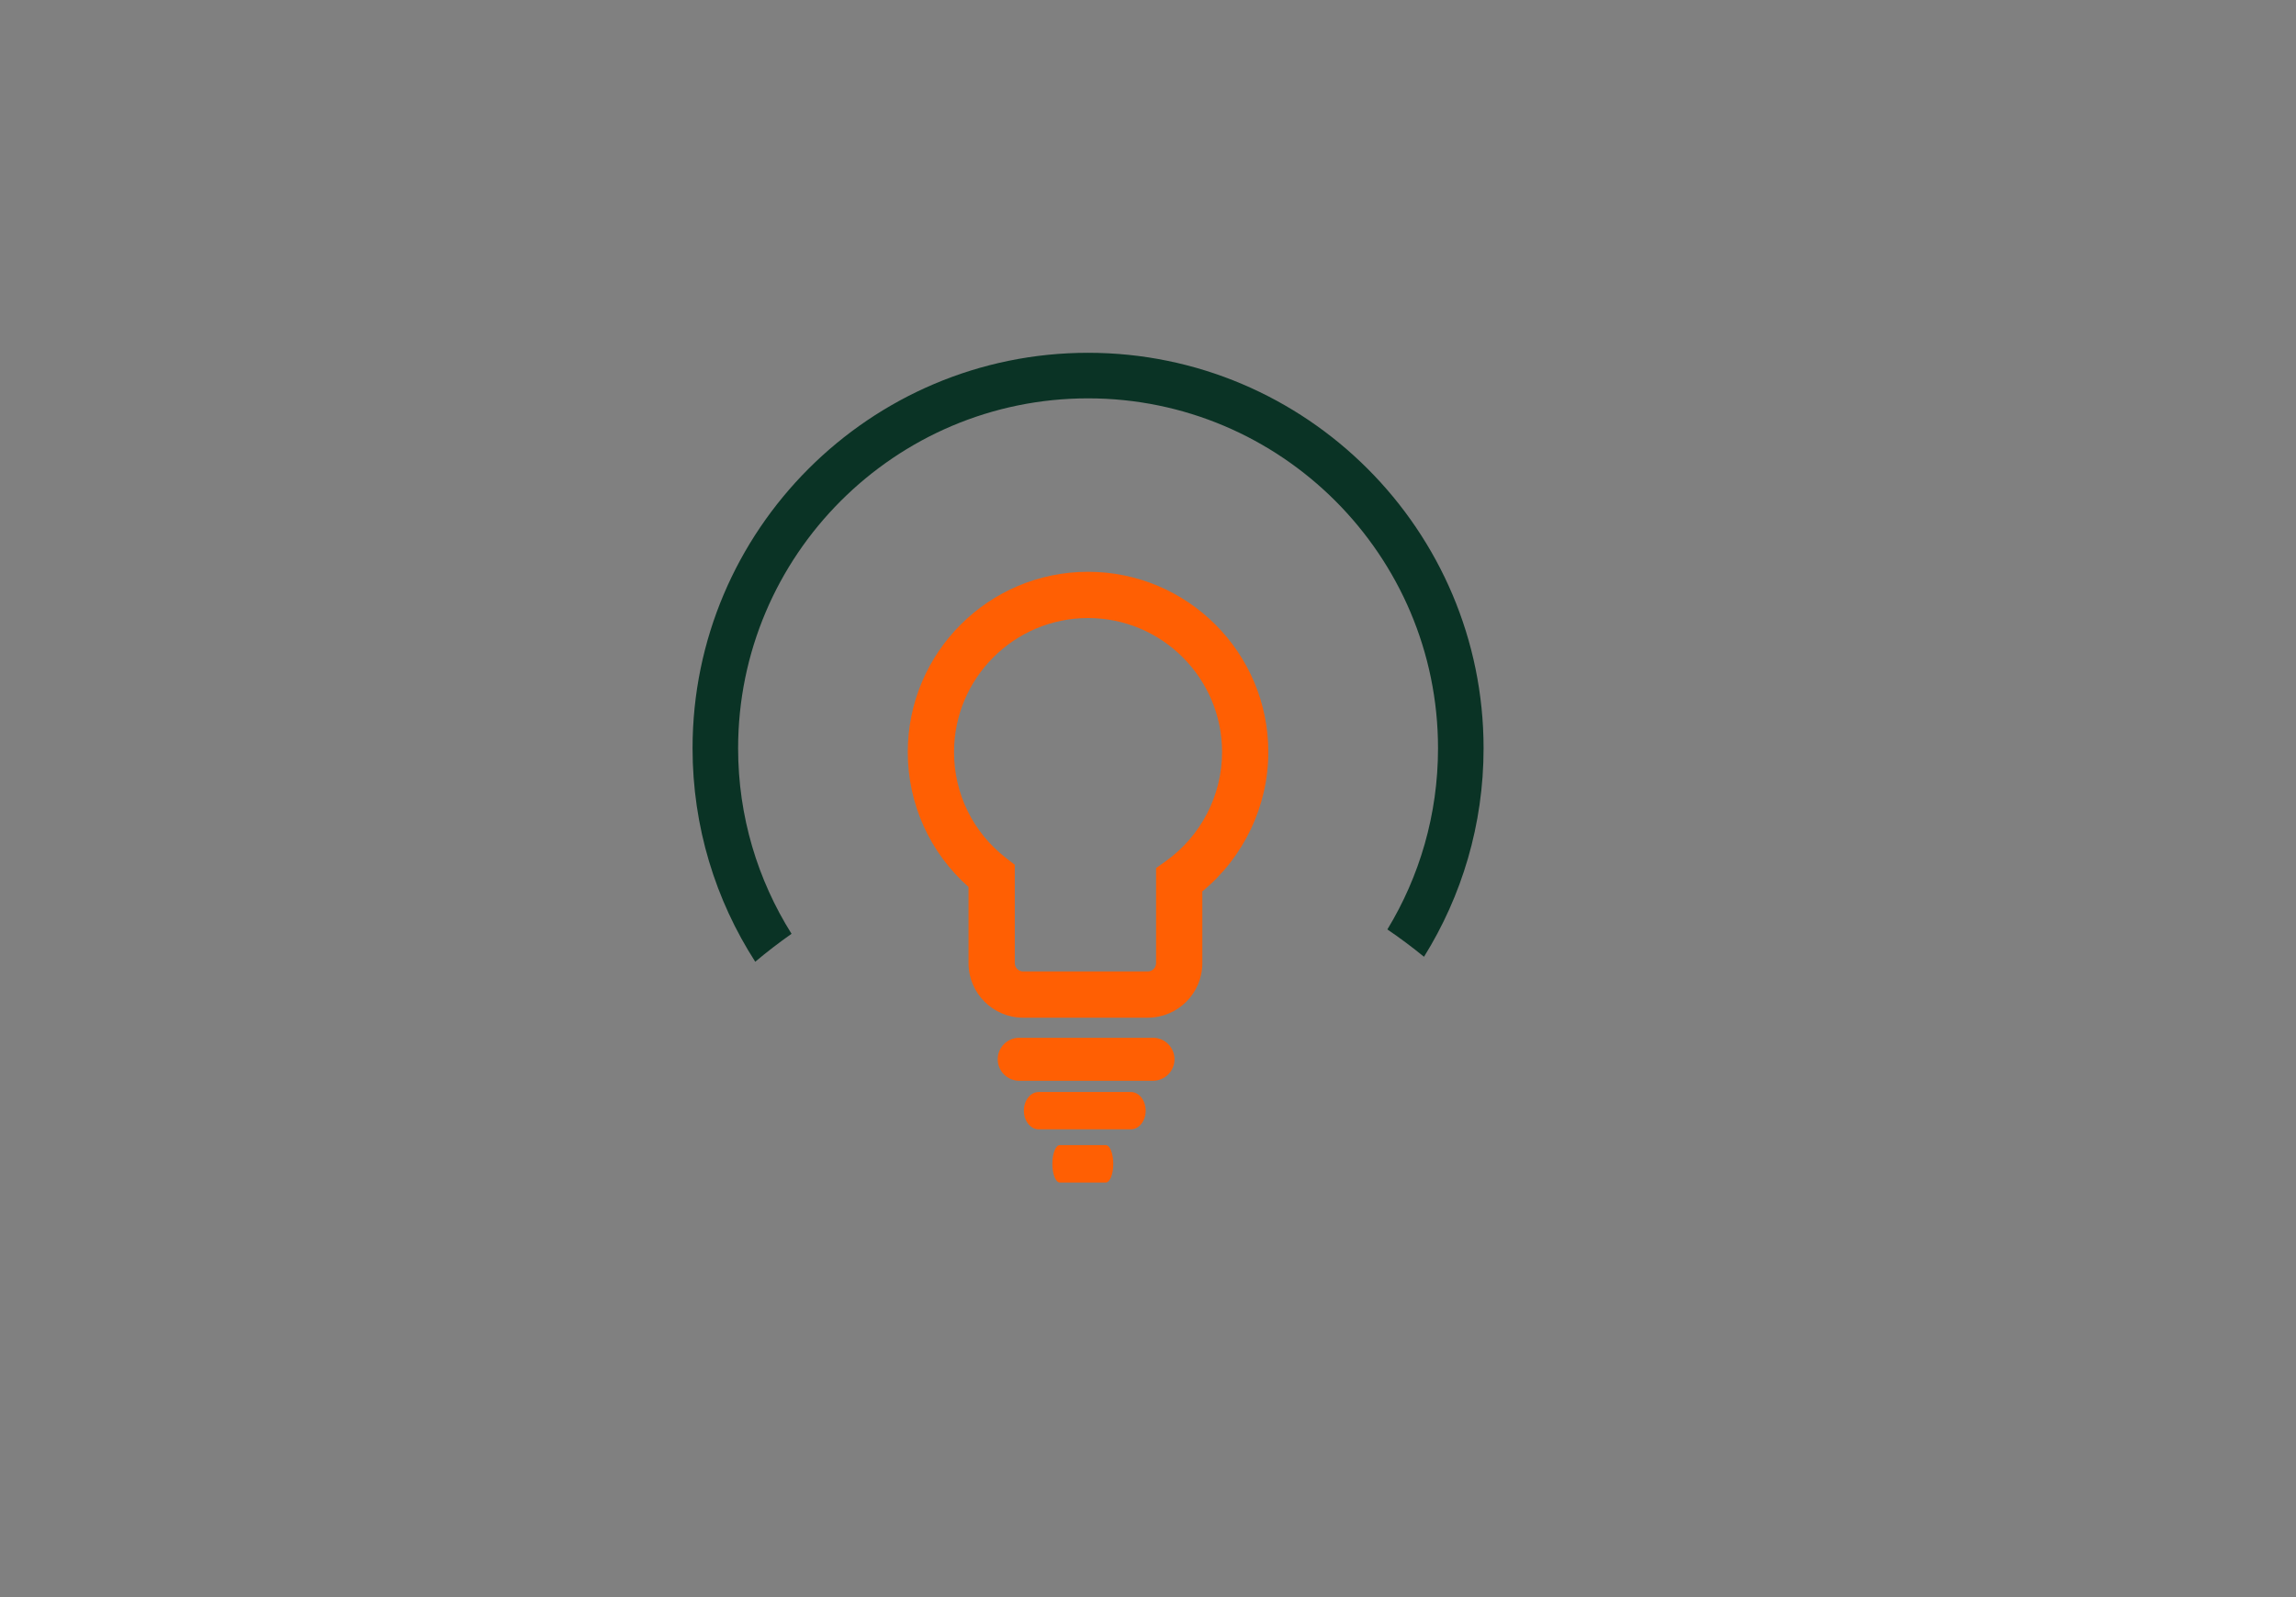 <svg xml:space="preserve" style="enable-background:new 0 0 1137 791;" viewBox="0 0 1137 791" y="0px" x="0px" xmlns:xlink="http://www.w3.org/1999/xlink" xmlns="http://www.w3.org/2000/svg" version="1.1">
<rect x="0" y="0" width="1137" height="791" fill="#808080" stroke="none"/>
<style type="text/css">
	.st0{fill-rule:evenodd;clip-rule:evenodd;fill:#0A3325;}
	.st1{fill:#0A3325;}
	.st2{fill:#E4F0F1;}
	.st3{fill:#FF5F03;}
	.st4{fill:#FFFFFF;}
	.st5{fill:none;}
</style>
<g id="background">
</g>
<g id="Objects">
	<path d="M708.85,2029.01v315.39c0,6.08-4.86,10.94-10.93,10.94h-90.15c-5.83,0-10.69-4.86-10.69-10.94v-262.66
		l88.93-70.22l20.41,24.06L708.85,2029.01z M747,1886.63l-20.17,57.1l-20.41,57.34l-20.41-24.06l-167.17,131.94
		c-7.29,6.81-18.47,8.51-27.7,3.4l-122.94-67.79l-93.07,79.21c-9.96,8.75-25.02,7.53-33.53-2.43c-8.51-10.21-7.53-25.27,2.67-33.78
		l105.45-89.9c7.78-6.81,18.71-7.53,27.22-2.92l123.43,68.03l154.53-121.98l-27.21-32.32l59.53-10.94L747,1886.63z M361.15,2085.14
		h17.98l18.71,10.2v0.49v248.57c0,6.08-4.86,10.94-10.93,10.94H297c-6.08,0-10.93-4.86-10.93-10.94v-195.11L361.15,2085.14z
		 M553.35,2116.24v228.16c0,6.08-4.86,10.94-10.94,10.94h-89.9c-6.07,0-10.93-4.86-10.93-10.94v-224.76l49.56,27.21
		c9.24,5.11,20.41,3.4,27.7-3.4L553.35,2116.24z" class="st0"></path>
	<g>
		<g>
			<path d="M2342.51,314.57c-4.8-11.35-11.67-21.55-20.43-30.3c-8.76-8.76-18.95-15.63-30.3-20.43
				c-11.75-4.97-24.24-7.49-37.11-7.49s-25.35,2.52-37.11,7.49c-11.35,4.8-21.55,11.67-30.3,20.43
				c-8.76,8.76-15.63,18.95-20.43,30.3c-4.97,11.76-7.49,24.24-7.49,37.11c0,16.82,4.44,33.36,12.84,47.82
				c8.15,14.03,19.83,25.84,33.78,34.14c14.68,8.75,31.53,13.37,48.71,13.37c18.06,0,35.65-5.08,50.85-14.68
				c13.36-8.44,24.52-20.17,32.26-33.92c8-14.19,12.22-30.35,12.22-46.73C2350,338.81,2347.48,326.33,2342.51,314.57z
				 M2333.47,395.98c-7.04,12.49-17.04,23.22-29.01,31.14c0.22-3,0.33-12.39,0.33-15.59c0-14.99-12.47-25.71-32.37-29.47
				c-1.44-1.72-2.51-3.79-3.17-5.92c-0.37-1.19-0.63-2.4-0.81-3.63c9.57-4.6,16.46-13.86,17.75-24.84c0.49,0.12,1,0.2,1.53,0.2
				c3.25,0,5.62-2.65,5.88-5.89c0.33-3.96,2.93-5.3,2.93-9.79c0-4.43-3.58-8-8-8c-0.74,0-1.45,0.1-2.13,0.29v-3.07
				c0-8.75-3.55-16.67-9.28-22.41s-13.66-9.28-22.41-9.28c-17.5,0-31.68,14.18-31.68,31.69v3.07c-0.68-0.18-1.39-0.29-2.13-0.29
				c-4.42,0-8,3.58-8,8c0,4.49,2.62,5.84,2.93,9.79c0.26,3.24,2.63,5.89,5.88,5.89c0.53,0,1.05-0.07,1.53-0.21
				c1.28,10.98,8.18,20.25,17.75,24.85c-0.18,1.23-0.44,2.44-0.81,3.63c-0.72,2.33-1.93,4.57-3.57,6.38
				c-18.6,4.12-30.14,14.59-30.14,29.01c0,3.68,0.15,13.51,0.44,16.91c-12.53-7.81-23.04-18.64-30.47-31.42
				c-7.96-13.71-12.17-29.39-12.17-45.34c0-12.2,2.39-24.04,7.1-35.18c4.55-10.77,11.07-20.43,19.37-28.73
				c8.3-8.3,17.97-14.82,28.73-19.37c11.14-4.71,22.98-7.1,35.18-7.1s24.04,2.39,35.18,7.1c10.77,4.55,20.43,11.07,28.73,19.37
				c8.3,8.3,14.82,17.97,19.37,28.73c4.71,11.14,7.1,22.98,7.1,35.18C2345.05,367.21,2341.05,382.53,2333.47,395.98z" class="st1"></path>
			<path d="M2139.2,455.83h-613.12c-27.65,0-50.07-22.42-50.07-50.07V297.6c0-27.65,22.42-50.07,50.07-50.07h533.14
				c27.65,0,50.07,22.42,50.07,50.07v108.37c0,20.6,12.49,38.54,30.62,46.2C2141.84,452.98,2141.29,455.83,2139.2,455.83z" class="st1"></path>
			<path d="M2028.55,309.9h-471.78c-5.4,0-9.78-4.38-9.78-9.78v0c0-5.4,4.38-9.78,9.78-9.78h471.78
				c5.4,0,9.78,4.38,9.78,9.78v0C2038.33,305.52,2033.95,309.9,2028.55,309.9z" class="st2"></path>
			<path d="M2028.55,361.46h-471.78c-5.4,0-9.78-4.38-9.78-9.78v0c0-5.4,4.38-9.78,9.78-9.78h471.78
				c5.4,0,9.78,4.38,9.78,9.78v0C2038.33,357.08,2033.95,361.46,2028.55,361.46z" class="st2"></path>
			<path d="M1824.52,413.02h-267.75c-5.4,0-9.78-4.38-9.78-9.78l0,0c0-5.4,4.38-9.78,9.78-9.78h267.75
				c5.4,0,9.78,4.38,9.78,9.78l0,0C1834.31,408.64,1829.93,413.02,1824.52,413.02z" class="st2"></path>
		</g>
		<g>
			<g>
				<path d="M1495.49,640.58v9.27c0,4.74,3.46,8.78,8.15,9.5l2.91,0.45v-29.17l-2.91,0.45
					C1498.95,631.8,1495.49,635.83,1495.49,640.58z" class="st3"></path>
				<path d="M1624.18,631.08l-2.91-0.45v29.17l2.91-0.45c4.69-0.72,8.15-4.76,8.15-9.5v-9.27
					C1632.33,635.83,1628.87,631.8,1624.18,631.08z" class="st3"></path>
				<path d="M1583.92,604.68c-1.09-4.76-5.01-8.05-19.11-8.05c-13.89,0-17.9,3.19-19.06,7.84
					c5.24-0.56,11.26-0.88,18.16-0.88C1571.64,603.59,1578.26,603.99,1583.92,604.68z" class="st3"></path>
				<path d="M1603.02,628.39c-5.45-2.95-16.51-6.46-38.21-6.46c-21.7,0-32.76,3.52-38.21,6.46
					c-3.3,1.79-5.35,5.23-5.35,8.99v21.03c0,3.76,2.05,7.2,5.35,8.99c5.45,2.95,16.51,6.46,38.21,6.46c21.7,0,32.76-3.52,38.21-6.46
					c3.3-1.79,5.35-5.23,5.35-8.99v-21.03C1608.37,633.62,1606.32,630.17,1603.02,628.39z M1546.01,646.83
					c-4.24,0-7.67,2.11-7.67-2.13c0-4.24,3.43-7.67,7.67-7.67c4.24,0,7.67,3.43,7.67,7.67
					C1553.68,648.94,1550.24,646.83,1546.01,646.83z M1569.34,663.15c-1.16,1.16-2.76,1.88-4.53,1.88c-3.54,0-6.41-2.87-6.41-6.41
					c0-0.25,0.1-0.48,0.27-0.65c0.17-0.17,0.4-0.27,0.65-0.27h10.99c0.5,0,0.92,0.41,0.92,0.92
					C1571.22,660.39,1570.5,661.99,1569.34,663.15z M1586.39,647.07c-0.86-0.12-1.8-0.23-2.78-0.23c-4.24,0-7.67,2.11-7.67-2.13
					c0-4.24,3.44-7.67,7.67-7.67c1.03,0,2.01,0.2,2.91,0.57c2.79,1.15,4.77,3.89,4.77,7.1
					C1591.29,647.96,1589.26,647.47,1586.39,647.07z" class="st3"></path>
				<path d="M1608.02,614.3c-7.44-4.02-20.66-7.75-44.11-7.75c-23.45,0-36.67,3.73-44.1,7.75
					c-5.85,3.16-9.49,9.29-9.49,15.94v29.17c0,6.65,3.64,12.77,9.49,15.94c7.44,4.02,20.66,7.75,44.1,7.75
					c23.45,0,36.67-3.73,44.11-7.75c5.85-3.17,9.49-9.29,9.49-15.94v-29.17C1617.51,623.58,1613.87,617.46,1608.02,614.3z
					 M1610.99,658.67c0,4.41-2.41,8.45-6.28,10.55c-5.74,3.11-17.33,6.81-39.9,6.81c-22.57,0-34.15-3.7-39.9-6.81
					c-3.88-2.1-6.28-6.14-6.28-10.55v-21.56c0-4.41,2.41-8.45,6.28-10.55c5.74-3.11,17.33-6.81,39.9-6.81
					c22.57,0,34.16,3.71,39.9,6.81c3.88,2.1,6.28,6.14,6.28,10.55V658.67z" class="st3"></path>
				<path d="M1644.9,623.89c-4.43-10.47-10.76-19.87-18.84-27.94c-8.07-8.07-17.47-14.41-27.94-18.84
					c-10.84-4.58-22.35-6.91-34.21-6.91c-11.86,0-23.38,2.32-34.21,6.91c-10.47,4.43-19.87,10.76-27.94,18.84
					c-8.07,8.07-14.41,17.47-18.84,27.94c-4.58,10.84-6.91,22.35-6.91,34.21c0,15.51,4.09,30.75,11.84,44.09
					c7.52,12.94,18.29,23.82,31.14,31.48c13.54,8.06,29.07,12.32,44.91,12.32c16.65,0,32.87-4.68,46.88-13.53
					c12.32-7.78,22.6-18.59,29.75-31.27c7.37-13.08,11.27-27.98,11.27-43.08C1651.8,646.24,1649.48,634.73,1644.9,623.89z
					 M1636.56,698.95c-6.49,11.52-15.71,21.41-26.74,28.71c0.2-2.76,0.31-5.62,0.31-8.57c0-17.39-18.18-28.53-45.32-28.53
					c-27.13,0-45.32,11.14-45.32,28.53c0,3.39,0.14,6.65,0.4,9.79c-11.56-7.2-21.25-17.19-28.09-28.97
					c-7.34-12.64-11.22-27.09-11.22-41.8c0-11.25,2.2-22.16,6.55-32.43c4.2-9.92,10.21-18.83,17.86-26.49s16.57-13.66,26.49-17.86
					c10.27-4.34,21.18-6.55,32.44-6.55c11.25,0,22.16,2.2,32.43,6.55c9.92,4.2,18.83,10.21,26.49,17.86s13.66,16.57,17.86,26.49
					c4.34,10.27,6.55,21.18,6.55,32.43C1647.24,672.43,1643.55,686.55,1636.56,698.95z" class="st3"></path>
			</g>
			<path d="M1686.82,727.33h232.53c27.65,0,50.07-22.42,50.07-50.07v-38.31c0-27.65-22.42-50.07-50.07-50.07h-152.55
				c-27.65,0-50.07,22.42-50.07,50.07v38.52c0,20.6-12.49,38.54-30.62,46.2C1684.18,724.48,1684.73,727.33,1686.82,727.33z" class="st2"></path>
			<circle r="20.93" cy="659.8" cx="1778.81" class="st4"></circle>
			<circle r="20.93" cy="659.8" cx="1843.62" class="st4"></circle>
			<circle r="20.93" cy="659.8" cx="1908.44" class="st4"></circle>
		</g>
	</g>
	<path d="M1546.6,1281.4h245.09c14.7,0,26.75,12.05,26.99,26.75l4.33,246.54l-108.92-173.76
		c-10.13-16.15-33.27-26.51-52.06-26.51h-237.38l-0.48-27.71l0,0l-1.45-90.61h77.6C1525.38,1236.1,1546.11,1256.58,1546.6,1281.4
		L1546.6,1281.4z M1662.03,1370.32c14.71,0,32.06,8.67,38.56,19.05l115.2,183.64c6.5,10.36,0,19.03-14.7,19.03H1459.6
		c-14.71,0-32.06-8.68-38.56-19.03l-116.64-185.81l-10.6-16.87H1662.03z" class="st0"></path>
	<g>
		<path d="M-80.88,1090.05c77.43-1.23,146.06,37.89,186,97.9l10.94-6.6c-42.27-63.79-115.12-105.49-197.16-104.17
			c-127.86,2.05-230.23,107.75-228.19,235.64c2.05,127.86,107.76,230.24,235.61,228.18c127.87-2.03,230.25-107.74,228.2-235.61
			c-0.6-38.06-10.46-73.82-27.27-105.28l-10.97,6.61c15.65,29.56,24.81,63.13,25.38,98.86c1.93,120.97-94.57,220.62-215.54,222.56
			c-120.97,1.94-220.61-94.57-222.55-215.54C-298.37,1191.63-201.88,1091.99-80.88,1090.05z" class="st5"></path>
		<path d="M-81.09,1077.19c82.04-1.32,154.88,40.37,197.16,104.17l11.67-7.06c-44.71-67.8-122-112.13-209.04-110.74
			c-135.4,2.16-243.78,114.08-241.62,249.48c2.17,135.38,114.08,243.78,249.47,241.62c135.39-2.17,243.79-114.09,241.62-249.48
			c-0.65-40.56-11.21-78.66-29.22-112.12l-11.69,7.06c16.81,31.45,26.67,67.22,27.27,105.28c2.05,127.87-100.33,233.58-228.2,235.61
			c-127.85,2.06-233.56-100.32-235.61-228.18C-311.33,1184.94-208.96,1079.24-81.09,1077.19z" class="st1"></path>
		<path d="M-80.02,1144.82c57.23-0.92,108.06,27.58,138.18,71.5l46.96-28.36c-39.94-60.01-108.57-99.14-186-97.9
			c-120.99,1.94-217.49,101.58-215.54,222.56c1.94,120.97,101.58,217.49,222.55,215.54c120.97-1.94,217.47-101.58,215.54-222.56
			c-0.56-35.73-9.73-69.3-25.38-98.86l-47.11,28.45c10.85,21.48,17.31,45.61,17.72,71.29c1.45,90.73-70.91,165.47-161.66,166.92
			c-90.73,1.45-165.45-70.93-166.92-161.66C-243.1,1221-170.74,1146.27-80.02,1144.82z" class="st1"></path>
		<path d="M-79.14,1199.58c37.04-0.59,70.01,17.32,90.28,45.14l47.02-28.4c-30.12-43.92-80.95-72.42-138.18-71.5
			c-90.72,1.45-163.09,76.18-161.66,166.92c1.47,90.73,76.2,163.11,166.92,161.66c90.74-1.45,163.11-76.2,161.66-166.92
			c-0.41-25.68-6.87-49.8-17.72-71.29l-46.98,28.38c6.12,13.36,9.7,28.15,9.94,43.79c0.96,60.48-47.28,110.32-107.79,111.28
			c-60.47,0.97-110.3-47.29-111.27-107.77C-187.87,1250.36-139.61,1200.55-79.14,1199.58z" class="st3"></path>
		<path d="M-78.26,1254.34c16.83-0.27,31.99,7.09,42.21,18.86l47.19-28.49c-20.27-27.82-53.25-45.73-90.28-45.14
			c-60.47,0.97-108.73,50.78-107.76,111.29c0.96,60.48,50.8,108.74,111.27,107.77c60.5-0.96,108.75-50.79,107.79-111.28
			c-0.25-15.64-3.82-30.43-9.94-43.79l-47.47,28.67c1.63,5.05,2.55,10.41,2.64,15.99c0.49,30.24-23.63,55.15-53.89,55.64
			c-30.23,0.48-55.14-23.65-55.63-53.89C-132.62,1279.73-108.5,1254.82-78.26,1254.34z" class="st1"></path>
		<path d="M-70.12,1293.79l34.08-20.58c-10.23-11.78-25.38-19.14-42.21-18.86c-30.25,0.48-54.36,25.39-53.89,55.64
			c0.49,30.24,25.4,54.37,55.63,53.89c30.26-0.49,54.38-25.4,53.89-55.64c-0.08-5.58-1.01-10.94-2.64-15.99l-34.91,21.08
			c-4.42,2.67-10.17,1.36-13.03-2.98l-0.52-0.8C-77.18,1304.23-75.56,1297.09-70.12,1293.79z" class="st3"></path>
		<path d="M237.04,1170.82c2.18,1.15,4.82,1.07,6.91-0.2l7.21-4.35c1.09-0.66,1.74-1.86,1.69-3.13
			c-0.01-1.28-0.75-2.43-1.88-3.03l-33.38-17.59l3.75-2.26c0.79-0.48,1.39-1.28,1.6-2.2c0.22-0.91,0.06-1.89-0.44-2.69l-4.7-7.54
			c-1.03-1.64-3.18-2.15-4.84-1.16l-3.87,2.34l-0.81-37.35c-0.03-1.25-0.72-2.4-1.82-3.01c-1.1-0.6-2.45-0.59-3.53,0.07l-7.17,4.33
			c-2.15,1.3-3.44,3.64-3.4,6.15l0.87,39.39l-1.9,1.17l-0.84-37.35c-0.02-1.26-0.73-2.41-1.83-3.03c-1.09-0.59-2.45-0.57-3.54,0.08
			l-7.17,4.33c-2.16,1.31-3.44,3.65-3.39,6.16l0.88,39.39l-1.92,1.16l-0.84-37.35c-0.01-1.26-0.71-2.41-1.82-3.02
			c-1.08-0.61-2.44-0.59-3.53,0.07l-7.16,4.33c-2.15,1.3-3.44,3.65-3.39,6.16l0.75,33.55c0.01,1.25-0.63,2.42-1.68,3.06
			l-28.12,16.98l-11.67,7.06l-10.94,6.6l-46.96,28.36l-47.02,28.4l-47.19,28.49l-34.08,20.58c-5.44,3.3-7.06,10.44-3.6,15.75
			l0.52,0.8c2.86,4.33,8.61,5.65,13.03,2.98l34.91-21.08l47.47-28.67l46.98-28.38l47.11-28.45l10.97-6.61l11.69-7.06l28.1-16.97
			c1.03-0.64,2.34-0.68,3.42-0.1l30.99,16.33c2.17,1.15,4.8,1.08,6.91-0.21l7.21-4.35c1.08-0.65,1.73-1.85,1.71-3.12
			c-0.04-1.28-0.77-2.43-1.88-3.02l-33.39-17.59l1.84-1.11l35.4,18.65c2.18,1.16,4.79,1.08,6.9-0.2l7.21-4.35
			c1.09-0.67,1.74-1.86,1.72-3.14c-0.04-1.26-0.76-2.42-1.89-3.01l-33.38-17.58l1.82-1.11L237.04,1170.82z" class="st1"></path>
	</g>
	<g>
		<g>
			<g>
				<g>
					<path d="M568.39,504h-61.75c-14.9,0-27.02-12.12-27.02-27.02v-37.73c-19.17-16.96-30.08-41.09-30.08-66.81
						c0-49.23,40.05-89.27,89.28-89.27c49.22,0,89.27,40.05,89.27,89.27c0,26.64-12.14,52.13-32.68,69.01v35.53
						C595.41,491.88,583.29,504,568.39,504z M538.82,306.08c-36.6,0-66.37,29.77-66.37,66.37c0,20.6,9.35,39.7,25.66,52.39
						l4.42,3.43v48.71c0,2.27,1.84,4.12,4.11,4.12h61.75c2.27,0,4.11-1.85,4.11-4.12v-47.06l4.8-3.43
						c17.46-12.46,27.88-32.66,27.88-54.04C605.18,335.85,575.41,306.08,538.82,306.08z" class="st3"></path>
				</g>
			</g>
			<g>
				<path d="M581.62,524.59c0,5.88-4.77,10.65-10.65,10.65h-66.24c-5.88,0-10.65-4.77-10.65-10.65l0,0
					c0-5.88,4.77-10.65,10.65-10.65h66.24C576.85,513.94,581.62,518.71,581.62,524.59L581.62,524.59z" class="st3"></path>
			</g>
			<g>
				<path d="M567.35,550.04c0,5.11-3.28,9.25-7.34,9.25h-45.64c-4.05,0-7.34-4.14-7.34-9.25l0,0
					c0-5.1,3.28-9.24,7.34-9.24h45.64C564.07,540.8,567.35,544.94,567.35,550.04L567.35,550.04z" class="st3"></path>
			</g>
			<g>
				<path d="M551.3,576.37c0,5.11-1.64,9.25-3.67,9.25h-22.82c-2.02,0-3.67-4.14-3.67-9.25l0,0
					c0-5.11,1.65-9.25,3.67-9.25h22.82C549.66,567.13,551.3,571.27,551.3,576.37L551.3,576.37z" class="st3"></path>
			</g>
		</g>
		<path d="M391.98,462.46c-16.74-26.66-26.46-58.14-26.46-91.88c0-95.56,77.74-173.3,173.3-173.3
			c95.56,0,173.3,77.74,173.3,173.3c0,32.81-9.17,63.53-25.08,89.71c6.25,4.25,12.3,8.77,18.14,13.54
			c18.68-30,29.5-65.38,29.5-103.25c0-108-87.86-195.86-195.86-195.86c-108,0-195.86,87.86-195.86,195.86
			c0,38.9,11.4,75.2,31.04,105.71C379.78,471.42,385.78,466.81,391.98,462.46z" class="st1"></path>
	</g>
</g>
</svg>
